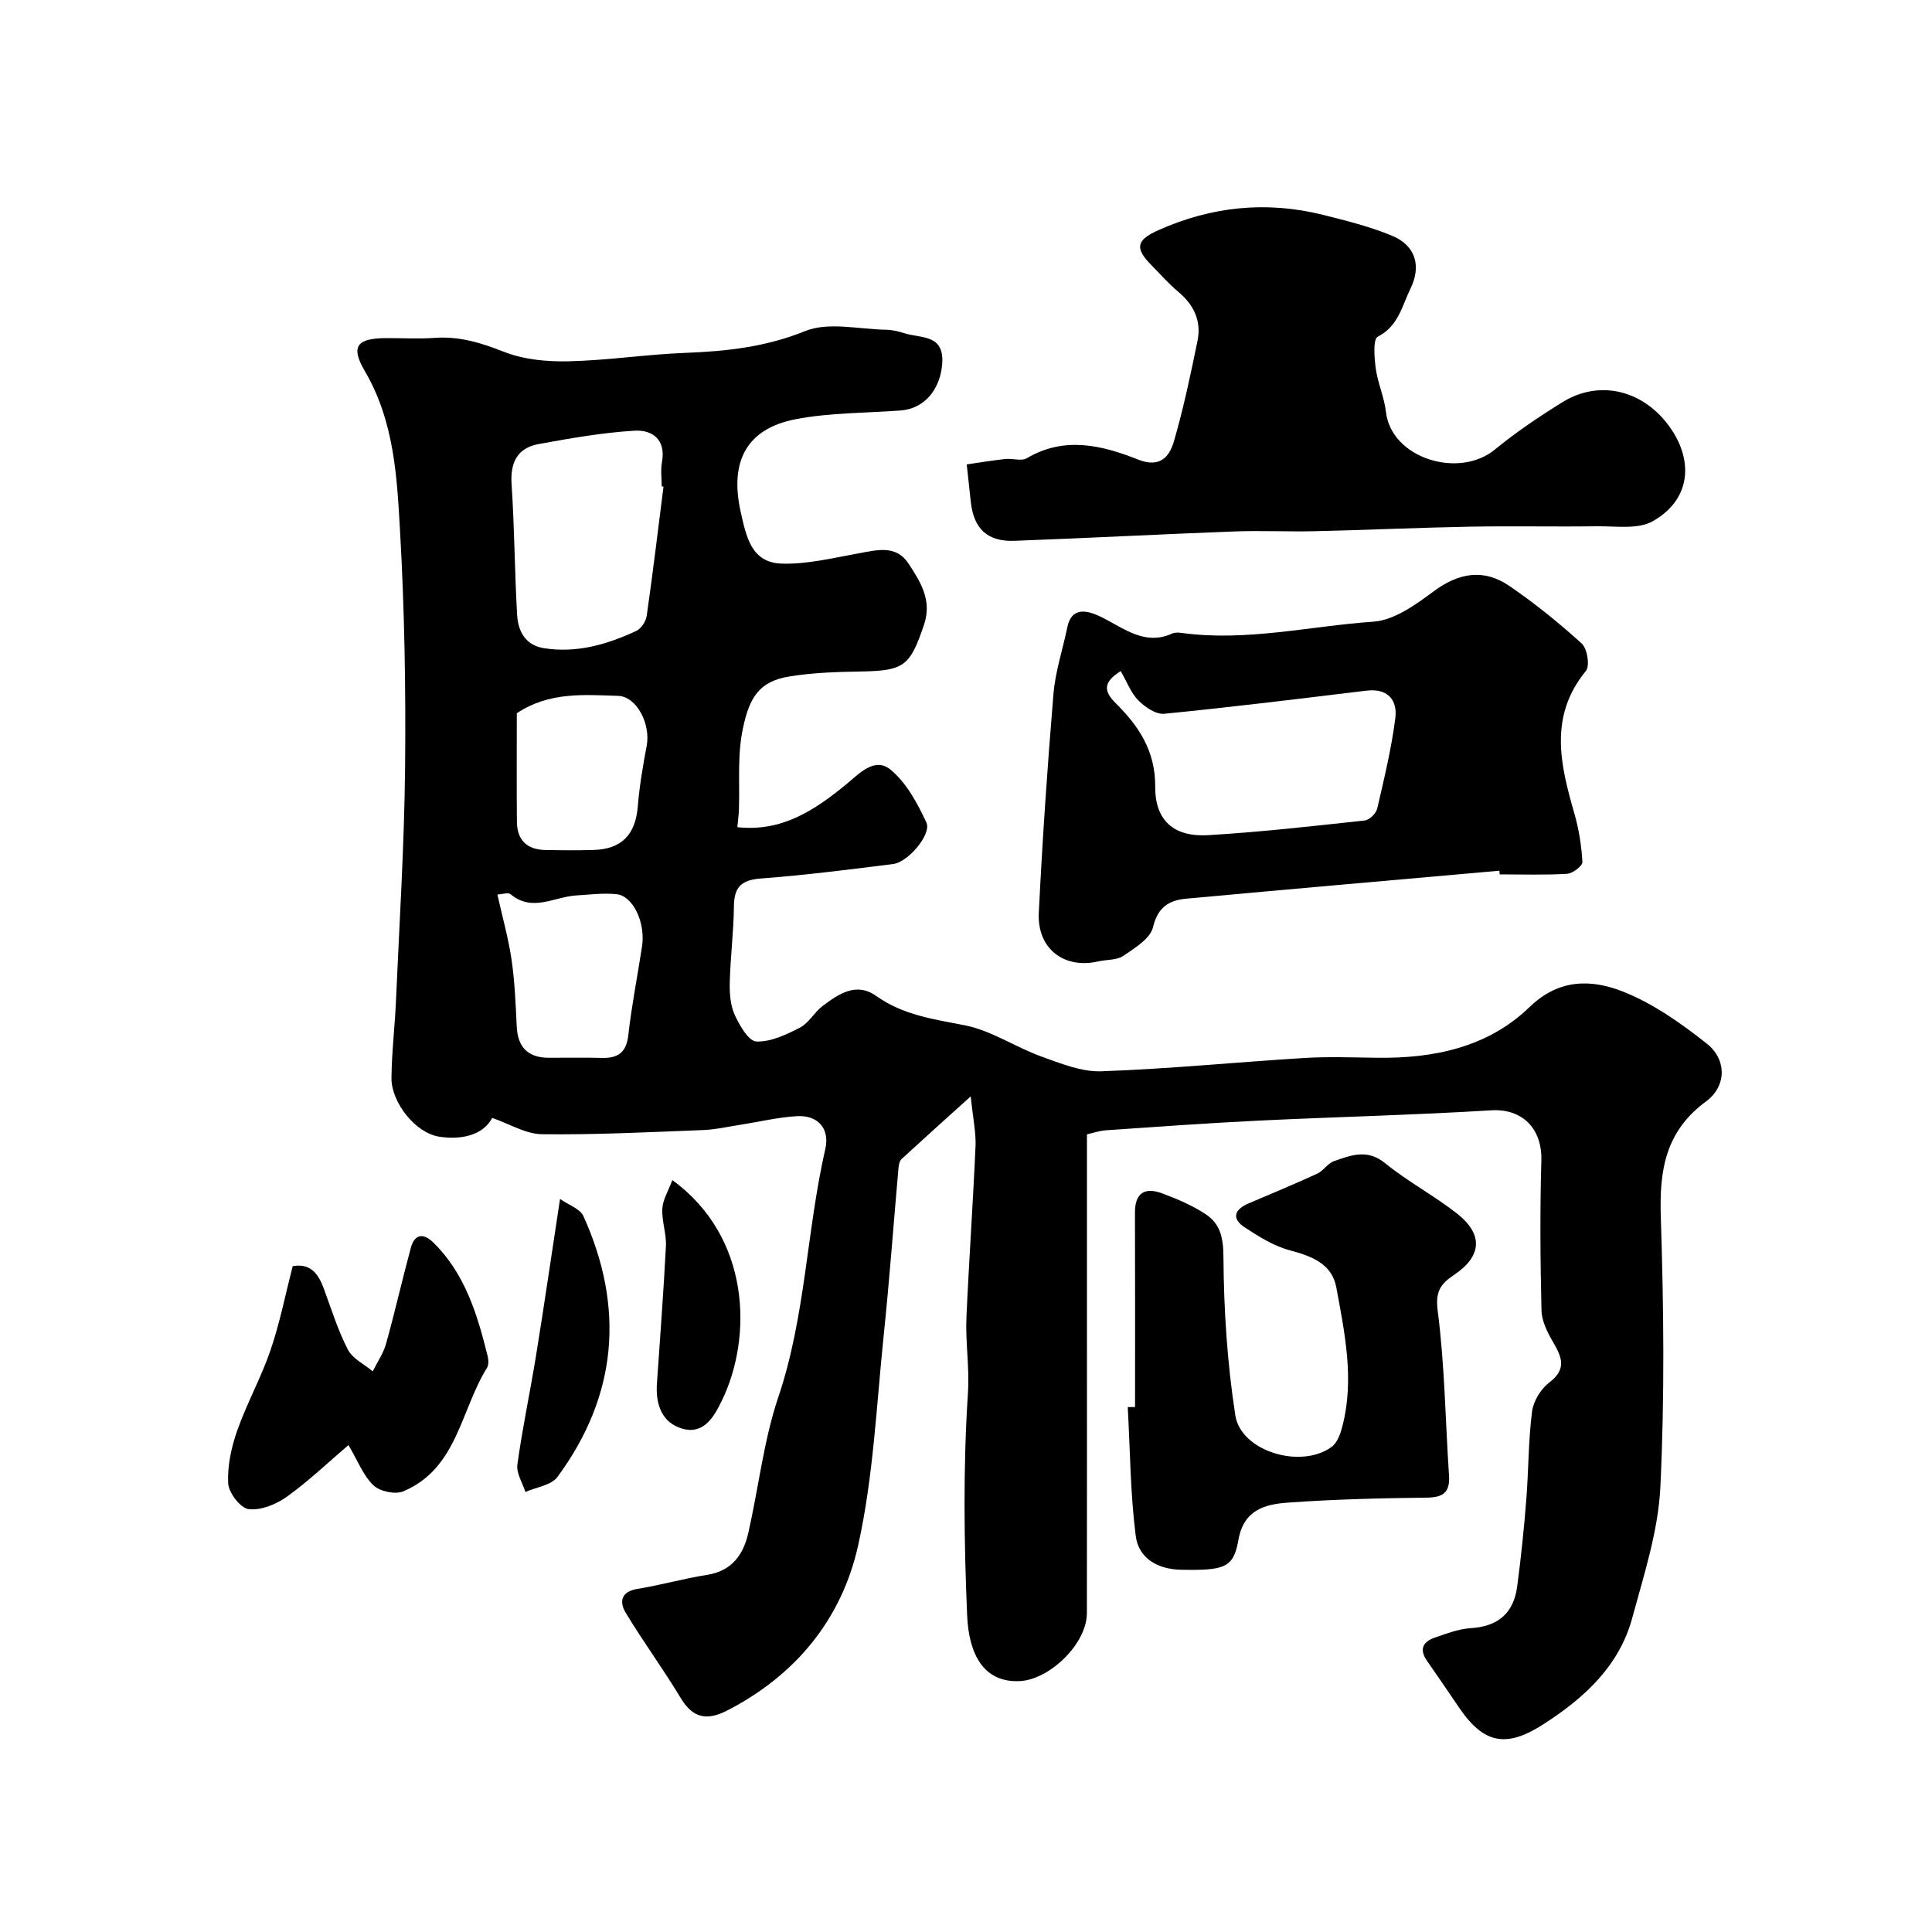 <svg enable-background="new 0 0 400 400" viewBox="0 0 400 400" xmlns="http://www.w3.org/2000/svg"><g fill="#000001"><path d="m200.98 226.99c-5.38 4.85-9.87 8.88-14.31 12.97-.41.38-.58 1.16-.64 1.77-1.03 11.62-1.87 23.25-3.08 34.85-1.5 14.5-2.13 29.22-5.28 43.37-3.37 15.18-12.85 26.86-27.09 34.18-4.21 2.16-7.11 1.64-9.65-2.58-3.61-6-7.78-11.66-11.39-17.66-1.35-2.24-.99-4.38 2.46-4.93 4.81-.78 9.53-2.14 14.34-2.89 5.21-.8 7.58-4.21 8.61-8.78 2.12-9.36 3.16-19.06 6.21-28.09 5.64-16.74 5.83-34.37 9.72-51.36.94-4.12-1.51-7.01-5.88-6.75-3.94.23-7.84 1.18-11.76 1.79-2.58.4-5.15.99-7.74 1.09-11.09.43-22.2.99-33.29.86-3.38-.04-6.73-2.15-10.3-3.38-1.93 3.63-6.43 4.58-10.96 3.89-4.96-.75-9.94-7.14-9.9-12.11.04-5.27.69-10.53.92-15.8.71-16.2 1.74-32.4 1.9-48.6.16-16.26-.12-32.56-1.04-48.79-.64-11.34-1.21-22.84-7.3-33.22-3.04-5.18-1.58-6.81 4.53-6.82 3.33-.01 6.68.19 10-.05 5.08-.36 9.57 1.04 14.28 2.89 4.11 1.62 8.93 2.07 13.41 1.96 8.04-.18 16.06-1.43 24.11-1.74 8.53-.33 16.66-1.2 24.83-4.51 4.85-1.96 11.15-.37 16.8-.28 1.28.02 2.59.35 3.82.74 3.41 1.07 8.25.15 7.76 6.36-.42 5.28-3.67 9.25-8.64 9.62-7.22.53-14.56.44-21.63 1.79-10.27 1.95-13.77 8.8-11.45 19.18 1.15 5.17 2.21 10.52 8.46 10.73 5.3.17 10.68-1.18 15.97-2.13 3.81-.68 7.73-1.81 10.31 2.11 2.46 3.75 4.93 7.6 3.23 12.63-2.92 8.68-4.12 9.57-13.24 9.73-4.92.08-9.9.24-14.74 1.04-6.21 1.03-8.17 4.4-9.5 10.61-1.22 5.67-.66 11.22-.85 16.83-.04 1.25-.22 2.5-.33 3.75 9.22 1 15.96-3.49 22.48-8.82 2.62-2.14 5.9-5.81 9.2-3.12 3.3 2.7 5.6 6.97 7.46 10.97 1.12 2.42-3.76 8.19-6.85 8.59-9.11 1.16-18.23 2.3-27.38 3-4.01.3-5.58 1.71-5.62 5.72-.05 5.27-.73 10.53-.86 15.8-.06 2.24.12 4.71 1.02 6.7.99 2.18 2.87 5.46 4.48 5.53 2.99.12 6.23-1.43 9.05-2.88 1.83-.95 2.95-3.17 4.66-4.46 3.32-2.5 6.97-5.04 11.14-2.07 5.56 3.95 11.86 4.8 18.33 6.06 5.46 1.07 10.42 4.5 15.76 6.43 4.04 1.46 8.38 3.24 12.52 3.09 13.98-.5 27.93-1.89 41.9-2.75 4.98-.31 10-.12 15-.05 11.82.17 23.07-2.11 31.75-10.52 6.1-5.91 12.87-5.74 19.36-3.17 6.22 2.47 11.98 6.54 17.29 10.74 4.16 3.28 4.18 8.81-.13 11.99-8.41 6.18-9.68 14.2-9.37 23.87.61 18.65.81 37.35-.09 55.98-.44 9.1-3.4 18.14-5.81 27.05-2.71 10.02-9.93 16.59-18.39 22.04-7.65 4.93-12.32 4.11-17.44-3.39-2.21-3.24-4.4-6.49-6.65-9.7-1.65-2.34-.94-3.97 1.54-4.82 2.45-.84 4.97-1.82 7.51-1.98 5.6-.34 8.84-3.08 9.58-8.53.81-5.99 1.42-12.01 1.9-18.03.48-6.08.42-12.21 1.19-18.25.27-2.17 1.81-4.71 3.56-6.04 3.68-2.78 2.62-5.26.79-8.39-1.17-1.98-2.33-4.33-2.39-6.54-.25-10.33-.33-20.67-.03-30.99.2-6.64-3.92-10.84-10.4-10.44-16.02.98-32.07 1.36-48.1 2.13-10.54.51-21.07 1.28-31.61 2-1.41.1-2.8.59-3.97.85v34.12c0 21.66.02 43.33-.01 64.99-.01 6.37-7.69 13.75-13.85 14.08-7.56.4-10.6-5.62-10.94-13.54-.66-15.34-.84-30.77.16-46.08.35-5.37-.54-10.48-.31-15.69.53-11.87 1.37-23.73 1.89-35.61.08-2.83-.56-5.74-1-10.14zm-63.61-126.24c-.12-.02-.25-.03-.37-.05 0-1.67-.25-3.38.05-4.99.87-4.7-1.98-6.76-5.7-6.54-6.63.4-13.24 1.57-19.8 2.76-4.44.81-5.94 3.82-5.63 8.37.6 8.97.63 17.97 1.14 26.95.19 3.41 1.67 6.33 5.56 6.95 6.78 1.07 13.08-.76 19.12-3.58 1.01-.47 1.99-1.96 2.15-3.1 1.28-8.9 2.35-17.84 3.48-26.77zm-34.39 84.45c1.06 4.75 2.29 9.1 2.94 13.54.66 4.54.84 9.16 1.06 13.75.2 4.31 2.3 6.49 6.62 6.51 3.66.01 7.33-.07 10.99.03 3.38.09 5.1-1.13 5.5-4.76.69-6.14 1.91-12.22 2.84-18.34.74-4.9-1.86-10.46-5.29-10.8-2.77-.27-5.61.09-8.41.27-4.51.29-9.06 3.51-13.55-.29-.45-.38-1.55.02-2.7.09zm4.02-37.53c0 7.54-.05 15 .02 22.47.03 3.76 2.07 5.76 5.83 5.84 3.32.07 6.64.09 9.96 0 5.91-.15 8.76-3.18 9.24-9.03.34-4.2 1.06-8.39 1.84-12.54.85-4.53-2.08-10.22-5.92-10.34-7.03-.21-14.21-.89-20.97 3.6z"/><path d="m310.44 180.27c-21.61 1.92-43.23 3.8-64.84 5.79-3.53.32-5.88 1.72-6.88 5.9-.56 2.36-3.76 4.32-6.14 5.94-1.36.93-3.45.74-5.2 1.15-7.06 1.63-12.67-2.63-12.31-10.04.75-15.14 1.78-30.26 3.04-45.37.39-4.65 1.93-9.2 2.88-13.81.65-3.15 2.65-3.73 5.32-2.8 1.51.53 2.94 1.35 4.35 2.14 3.77 2.11 7.53 4.08 12.02 2 .56-.26 1.33-.22 1.97-.13 13.37 1.83 26.49-1.41 39.7-2.33 4.3-.3 8.72-3.49 12.43-6.25 5.25-3.91 10.43-4.77 15.74-1.13 5.26 3.6 10.26 7.63 14.97 11.92 1.14 1.04 1.71 4.61.86 5.65-7.7 9.39-5.33 19.34-2.4 29.5.94 3.26 1.48 6.68 1.67 10.06.05.79-2 2.38-3.15 2.45-4.65.28-9.32.12-13.98.12-.01-.28-.03-.52-.05-.76zm-78.41-41.33c-3.64 2.3-3.59 4.13-1.01 6.68 4.74 4.68 8.2 9.88 8.15 17.2-.05 7.09 3.87 10.52 11.03 10.09 10.82-.65 21.6-1.87 32.38-3.04.96-.1 2.33-1.48 2.56-2.48 1.44-6.17 2.93-12.37 3.74-18.64.49-3.77-1.51-6.29-5.94-5.76-13.96 1.68-27.92 3.42-41.91 4.79-1.71.17-3.97-1.39-5.35-2.77-1.54-1.56-2.35-3.82-3.65-6.07z"/><path d="m200.15 96.15c2.61-.37 5.3-.83 8-1.12 1.48-.16 3.32.5 4.44-.16 7.79-4.6 15.54-2.7 23.04.28 4.52 1.79 6.49-.56 7.43-3.81 1.98-6.84 3.46-13.84 4.88-20.83.82-4.05-.76-7.38-3.95-10.06-2.03-1.71-3.81-3.72-5.67-5.62-3.39-3.47-3.07-5.13 1.52-7.18 10.98-4.9 22.36-6.09 34.05-3.17 4.86 1.21 9.77 2.43 14.37 4.35 4.82 2.02 6.07 6.24 3.74 10.98-1.74 3.56-2.47 7.7-6.74 9.89-1.03.53-.72 4.38-.42 6.62.41 3.02 1.76 5.92 2.1 8.93 1.09 9.66 15.1 13.93 22.52 7.85 4.41-3.61 9.17-6.83 14.02-9.83 7.79-4.83 17.05-2.44 22.46 5.48 4.89 7.16 3.78 14.97-3.81 19.19-3.1 1.72-7.68.96-11.59 1.02-8.69.12-17.38-.08-26.06.08-10.76.2-21.51.69-32.27.94-5.52.13-11.06-.16-16.58.05-15.19.57-30.37 1.37-45.57 1.94-5.61.21-8.43-2.46-9.06-7.99-.27-2.42-.52-4.84-.85-7.83z"/><path d="m235 291.32c0-13.42.03-26.84-.02-40.27-.01-4.11 2.09-5.29 5.59-3.99 3.17 1.18 6.37 2.53 9.15 4.4 2.9 1.95 3.55 4.76 3.58 8.68.07 10.98.78 22.05 2.46 32.89 1.16 7.51 13.7 11.2 19.99 6.49 1.15-.86 1.79-2.72 2.18-4.24 2.51-9.68.49-19.25-1.26-28.73-.9-4.89-5.08-6.48-9.63-7.69-3.31-.88-6.43-2.84-9.35-4.76-2.78-1.83-2.11-3.7.8-4.94 4.75-2.02 9.52-4 14.21-6.16 1.3-.6 2.2-2.15 3.51-2.61 3.5-1.21 6.87-2.58 10.57.44 4.65 3.79 10.05 6.65 14.79 10.35 5.57 4.34 5.28 8.88-.51 12.76-2.75 1.85-3.93 3.37-3.4 7.45 1.46 11.25 1.58 22.68 2.34 34.03.23 3.48-1.09 4.61-4.58 4.65-9.59.11-19.2.34-28.77 1.03-4.7.34-9.15 1.44-10.25 7.73-1.02 5.81-2.88 6.33-11.87 6.17-4.86-.08-8.8-2.39-9.39-7-1.12-8.82-1.16-17.78-1.65-26.68.53.01 1.02 0 1.51 0z"/><path d="m60.6 262.14c3.68-.64 5.31 1.57 6.43 4.62 1.57 4.26 2.92 8.64 4.99 12.65.97 1.89 3.39 3.03 5.15 4.51.94-1.91 2.21-3.73 2.77-5.75 1.83-6.56 3.33-13.22 5.11-19.79.8-2.97 2.64-3.13 4.71-1.09 6.55 6.47 9.08 14.88 11.2 23.47.19.77.25 1.83-.14 2.45-5.47 8.76-6.14 20.86-17.33 25.56-1.67.7-4.88.01-6.2-1.27-2.12-2.05-3.25-5.12-5.14-8.32-4.12 3.52-8.2 7.42-12.74 10.69-2.21 1.59-5.39 2.88-7.93 2.58-1.68-.19-4.14-3.39-4.24-5.34-.18-3.62.66-7.47 1.88-10.94 1.98-5.64 4.94-10.93 6.87-16.58 1.94-5.67 3.1-11.58 4.61-17.45z"/><path d="m115.95 248.23c1.8 1.27 4.16 2.03 4.84 3.55 8.58 18.98 7.04 37.15-5.38 54.01-1.27 1.73-4.38 2.1-6.63 3.11-.6-1.9-1.91-3.9-1.66-5.69 1.04-7.57 2.65-15.05 3.87-22.6 1.67-10.32 3.17-20.66 4.96-32.38z"/><path d="m139.2 244.33c16.12 11.7 16.7 32.38 10.25 45.66-1.56 3.21-3.66 7.01-8.03 5.84-4.36-1.17-5.71-5.02-5.41-9.37.64-9.49 1.38-18.97 1.86-28.46.13-2.56-.88-5.18-.74-7.73.08-1.86 1.22-3.65 2.07-5.94z"/></g></svg>